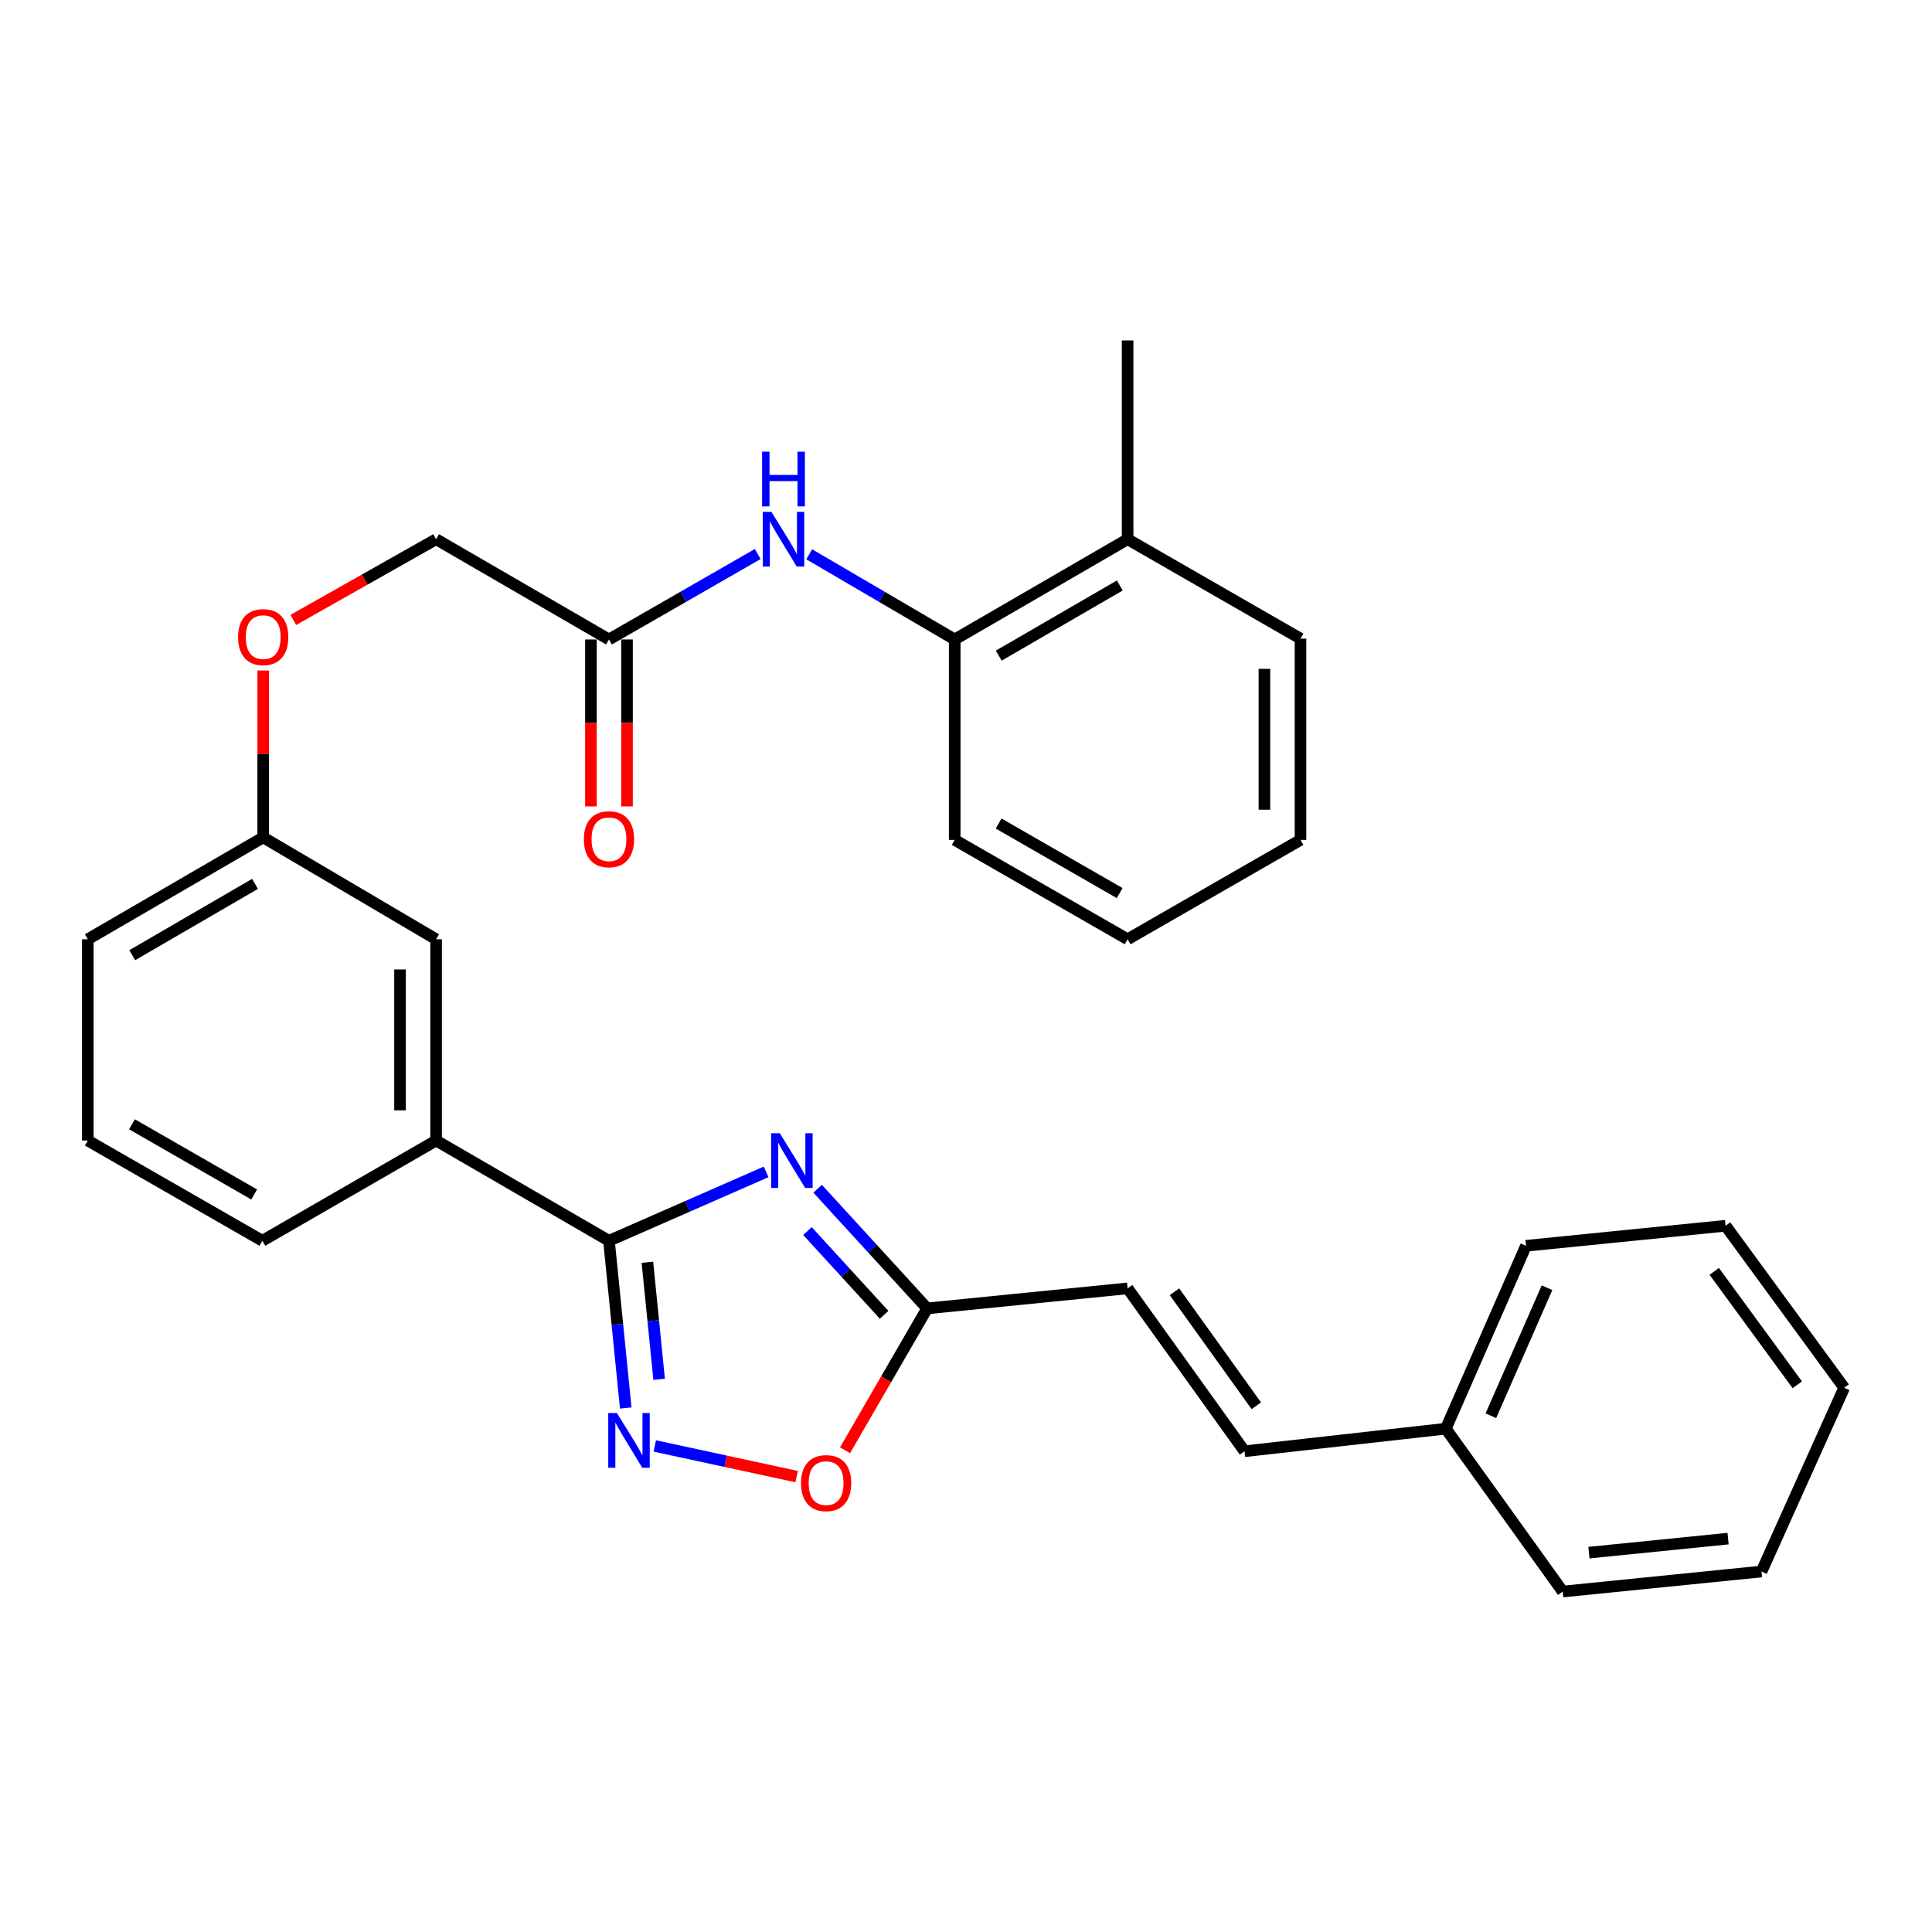 <?xml version='1.0' encoding='iso-8859-1'?>
<svg version='1.1' baseProfile='full'
              xmlns='http://www.w3.org/2000/svg'
                      xmlns:rdkit='http://www.rdkit.org/xml'
                      xmlns:xlink='http://www.w3.org/1999/xlink'
                  xml:space='preserve'
width='1000px' height='1000px' viewBox='0 0 1000 1000'>
<!-- END OF HEADER -->
<rect style='opacity:1.0;fill:#FFFFFF;stroke:none' width='1000' height='1000' x='0' y='0'> </rect>
<path class='bond-0' d='M 396.549,606.562 L 355.875,624.394' style='fill:none;fill-rule:evenodd;stroke:#0000FF;stroke-width:6px;stroke-linecap:butt;stroke-linejoin:miter;stroke-opacity:1' />
<path class='bond-0' d='M 355.875,624.394 L 315.202,642.225' style='fill:none;fill-rule:evenodd;stroke:#000000;stroke-width:6px;stroke-linecap:butt;stroke-linejoin:miter;stroke-opacity:1' />
<path class='bond-2' d='M 423.206,615.286 L 451.554,646.255' style='fill:none;fill-rule:evenodd;stroke:#0000FF;stroke-width:6px;stroke-linecap:butt;stroke-linejoin:miter;stroke-opacity:1' />
<path class='bond-2' d='M 451.554,646.255 L 479.902,677.224' style='fill:none;fill-rule:evenodd;stroke:#000000;stroke-width:6px;stroke-linecap:butt;stroke-linejoin:miter;stroke-opacity:1' />
<path class='bond-2' d='M 417.934,637.188 L 437.777,658.866' style='fill:none;fill-rule:evenodd;stroke:#0000FF;stroke-width:6px;stroke-linecap:butt;stroke-linejoin:miter;stroke-opacity:1' />
<path class='bond-2' d='M 437.777,658.866 L 457.62,680.544' style='fill:none;fill-rule:evenodd;stroke:#000000;stroke-width:6px;stroke-linecap:butt;stroke-linejoin:miter;stroke-opacity:1' />
<path class='bond-1' d='M 315.202,642.225 L 319.544,685.505' style='fill:none;fill-rule:evenodd;stroke:#000000;stroke-width:6px;stroke-linecap:butt;stroke-linejoin:miter;stroke-opacity:1' />
<path class='bond-1' d='M 319.544,685.505 L 323.886,728.784' style='fill:none;fill-rule:evenodd;stroke:#0000FF;stroke-width:6px;stroke-linecap:butt;stroke-linejoin:miter;stroke-opacity:1' />
<path class='bond-1' d='M 335.088,653.344 L 338.128,683.64' style='fill:none;fill-rule:evenodd;stroke:#000000;stroke-width:6px;stroke-linecap:butt;stroke-linejoin:miter;stroke-opacity:1' />
<path class='bond-1' d='M 338.128,683.64 L 341.167,713.936' style='fill:none;fill-rule:evenodd;stroke:#0000FF;stroke-width:6px;stroke-linecap:butt;stroke-linejoin:miter;stroke-opacity:1' />
<path class='bond-5' d='M 315.202,642.225 L 225.729,590.345' style='fill:none;fill-rule:evenodd;stroke:#000000;stroke-width:6px;stroke-linecap:butt;stroke-linejoin:miter;stroke-opacity:1' />
<path class='bond-30' d='M 338.917,748.423 L 375.622,756.352' style='fill:none;fill-rule:evenodd;stroke:#0000FF;stroke-width:6px;stroke-linecap:butt;stroke-linejoin:miter;stroke-opacity:1' />
<path class='bond-30' d='M 375.622,756.352 L 412.328,764.281' style='fill:none;fill-rule:evenodd;stroke:#FF0000;stroke-width:6px;stroke-linecap:butt;stroke-linejoin:miter;stroke-opacity:1' />
<path class='bond-3' d='M 479.902,677.224 L 458.649,713.936' style='fill:none;fill-rule:evenodd;stroke:#000000;stroke-width:6px;stroke-linecap:butt;stroke-linejoin:miter;stroke-opacity:1' />
<path class='bond-3' d='M 458.649,713.936 L 437.396,750.649' style='fill:none;fill-rule:evenodd;stroke:#FF0000;stroke-width:6px;stroke-linecap:butt;stroke-linejoin:miter;stroke-opacity:1' />
<path class='bond-7' d='M 479.902,677.224 L 583.652,666.858' style='fill:none;fill-rule:evenodd;stroke:#000000;stroke-width:6px;stroke-linecap:butt;stroke-linejoin:miter;stroke-opacity:1' />
<path class='bond-4' d='M 392.192,286.767 L 353.697,308.876' style='fill:none;fill-rule:evenodd;stroke:#0000FF;stroke-width:6px;stroke-linecap:butt;stroke-linejoin:miter;stroke-opacity:1' />
<path class='bond-4' d='M 353.697,308.876 L 315.202,330.984' style='fill:none;fill-rule:evenodd;stroke:#000000;stroke-width:6px;stroke-linecap:butt;stroke-linejoin:miter;stroke-opacity:1' />
<path class='bond-8' d='M 418.843,286.894 L 456.501,308.939' style='fill:none;fill-rule:evenodd;stroke:#0000FF;stroke-width:6px;stroke-linecap:butt;stroke-linejoin:miter;stroke-opacity:1' />
<path class='bond-8' d='M 456.501,308.939 L 494.158,330.984' style='fill:none;fill-rule:evenodd;stroke:#000000;stroke-width:6px;stroke-linecap:butt;stroke-linejoin:miter;stroke-opacity:1' />
<path class='bond-10' d='M 225.729,590.345 L 225.729,486.169' style='fill:none;fill-rule:evenodd;stroke:#000000;stroke-width:6px;stroke-linecap:butt;stroke-linejoin:miter;stroke-opacity:1' />
<path class='bond-10' d='M 207.052,574.718 L 207.052,501.795' style='fill:none;fill-rule:evenodd;stroke:#000000;stroke-width:6px;stroke-linecap:butt;stroke-linejoin:miter;stroke-opacity:1' />
<path class='bond-17' d='M 225.729,590.345 L 135.799,642.225' style='fill:none;fill-rule:evenodd;stroke:#000000;stroke-width:6px;stroke-linecap:butt;stroke-linejoin:miter;stroke-opacity:1' />
<path class='bond-6' d='M 315.202,330.984 L 225.729,279.103' style='fill:none;fill-rule:evenodd;stroke:#000000;stroke-width:6px;stroke-linecap:butt;stroke-linejoin:miter;stroke-opacity:1' />
<path class='bond-11' d='M 305.863,330.984 L 305.863,374.195' style='fill:none;fill-rule:evenodd;stroke:#000000;stroke-width:6px;stroke-linecap:butt;stroke-linejoin:miter;stroke-opacity:1' />
<path class='bond-11' d='M 305.863,374.195 L 305.863,417.406' style='fill:none;fill-rule:evenodd;stroke:#FF0000;stroke-width:6px;stroke-linecap:butt;stroke-linejoin:miter;stroke-opacity:1' />
<path class='bond-11' d='M 324.54,330.984 L 324.54,374.195' style='fill:none;fill-rule:evenodd;stroke:#000000;stroke-width:6px;stroke-linecap:butt;stroke-linejoin:miter;stroke-opacity:1' />
<path class='bond-11' d='M 324.54,374.195 L 324.54,417.406' style='fill:none;fill-rule:evenodd;stroke:#FF0000;stroke-width:6px;stroke-linecap:butt;stroke-linejoin:miter;stroke-opacity:1' />
<path class='bond-9' d='M 583.652,666.858 L 644.165,751.164' style='fill:none;fill-rule:evenodd;stroke:#000000;stroke-width:6px;stroke-linecap:butt;stroke-linejoin:miter;stroke-opacity:1' />
<path class='bond-9' d='M 607.902,668.613 L 650.261,727.627' style='fill:none;fill-rule:evenodd;stroke:#000000;stroke-width:6px;stroke-linecap:butt;stroke-linejoin:miter;stroke-opacity:1' />
<path class='bond-12' d='M 494.158,330.984 L 583.652,279.103' style='fill:none;fill-rule:evenodd;stroke:#000000;stroke-width:6px;stroke-linecap:butt;stroke-linejoin:miter;stroke-opacity:1' />
<path class='bond-12' d='M 516.949,339.36 L 579.595,303.044' style='fill:none;fill-rule:evenodd;stroke:#000000;stroke-width:6px;stroke-linecap:butt;stroke-linejoin:miter;stroke-opacity:1' />
<path class='bond-19' d='M 494.158,330.984 L 494.158,434.734' style='fill:none;fill-rule:evenodd;stroke:#000000;stroke-width:6px;stroke-linecap:butt;stroke-linejoin:miter;stroke-opacity:1' />
<path class='bond-16' d='M 644.165,751.164 L 748.341,739.491' style='fill:none;fill-rule:evenodd;stroke:#000000;stroke-width:6px;stroke-linecap:butt;stroke-linejoin:miter;stroke-opacity:1' />
<path class='bond-15' d='M 225.729,486.169 L 136.235,433.427' style='fill:none;fill-rule:evenodd;stroke:#000000;stroke-width:6px;stroke-linecap:butt;stroke-linejoin:miter;stroke-opacity:1' />
<path class='bond-20' d='M 583.652,279.103 L 583.652,176.214' style='fill:none;fill-rule:evenodd;stroke:#000000;stroke-width:6px;stroke-linecap:butt;stroke-linejoin:miter;stroke-opacity:1' />
<path class='bond-21' d='M 583.652,279.103 L 673.135,330.558' style='fill:none;fill-rule:evenodd;stroke:#000000;stroke-width:6px;stroke-linecap:butt;stroke-linejoin:miter;stroke-opacity:1' />
<path class='bond-13' d='M 136.235,347.04 L 136.235,390.234' style='fill:none;fill-rule:evenodd;stroke:#FF0000;stroke-width:6px;stroke-linecap:butt;stroke-linejoin:miter;stroke-opacity:1' />
<path class='bond-13' d='M 136.235,390.234 L 136.235,433.427' style='fill:none;fill-rule:evenodd;stroke:#000000;stroke-width:6px;stroke-linecap:butt;stroke-linejoin:miter;stroke-opacity:1' />
<path class='bond-14' d='M 151.805,320.886 L 188.767,299.995' style='fill:none;fill-rule:evenodd;stroke:#FF0000;stroke-width:6px;stroke-linecap:butt;stroke-linejoin:miter;stroke-opacity:1' />
<path class='bond-14' d='M 188.767,299.995 L 225.729,279.103' style='fill:none;fill-rule:evenodd;stroke:#000000;stroke-width:6px;stroke-linecap:butt;stroke-linejoin:miter;stroke-opacity:1' />
<path class='bond-31' d='M 136.235,433.427 L 45.455,486.169' style='fill:none;fill-rule:evenodd;stroke:#000000;stroke-width:6px;stroke-linecap:butt;stroke-linejoin:miter;stroke-opacity:1' />
<path class='bond-31' d='M 132,457.488 L 68.454,494.407' style='fill:none;fill-rule:evenodd;stroke:#000000;stroke-width:6px;stroke-linecap:butt;stroke-linejoin:miter;stroke-opacity:1' />
<path class='bond-23' d='M 748.341,739.491 L 789.856,644.819' style='fill:none;fill-rule:evenodd;stroke:#000000;stroke-width:6px;stroke-linecap:butt;stroke-linejoin:miter;stroke-opacity:1' />
<path class='bond-23' d='M 771.673,732.79 L 800.734,666.52' style='fill:none;fill-rule:evenodd;stroke:#000000;stroke-width:6px;stroke-linecap:butt;stroke-linejoin:miter;stroke-opacity:1' />
<path class='bond-24' d='M 748.341,739.491 L 808.865,823.786' style='fill:none;fill-rule:evenodd;stroke:#000000;stroke-width:6px;stroke-linecap:butt;stroke-linejoin:miter;stroke-opacity:1' />
<path class='bond-18' d='M 135.799,642.225 L 45.455,590.345' style='fill:none;fill-rule:evenodd;stroke:#000000;stroke-width:6px;stroke-linecap:butt;stroke-linejoin:miter;stroke-opacity:1' />
<path class='bond-18' d='M 131.548,618.247 L 68.307,581.93' style='fill:none;fill-rule:evenodd;stroke:#000000;stroke-width:6px;stroke-linecap:butt;stroke-linejoin:miter;stroke-opacity:1' />
<path class='bond-22' d='M 45.455,590.345 L 45.455,486.169' style='fill:none;fill-rule:evenodd;stroke:#000000;stroke-width:6px;stroke-linecap:butt;stroke-linejoin:miter;stroke-opacity:1' />
<path class='bond-25' d='M 494.158,434.734 L 583.652,486.169' style='fill:none;fill-rule:evenodd;stroke:#000000;stroke-width:6px;stroke-linecap:butt;stroke-linejoin:miter;stroke-opacity:1' />
<path class='bond-25' d='M 516.889,426.256 L 579.535,462.26' style='fill:none;fill-rule:evenodd;stroke:#000000;stroke-width:6px;stroke-linecap:butt;stroke-linejoin:miter;stroke-opacity:1' />
<path class='bond-33' d='M 673.135,330.558 L 673.135,434.734' style='fill:none;fill-rule:evenodd;stroke:#000000;stroke-width:6px;stroke-linecap:butt;stroke-linejoin:miter;stroke-opacity:1' />
<path class='bond-33' d='M 654.459,346.185 L 654.459,419.108' style='fill:none;fill-rule:evenodd;stroke:#000000;stroke-width:6px;stroke-linecap:butt;stroke-linejoin:miter;stroke-opacity:1' />
<path class='bond-28' d='M 789.856,644.819 L 893.15,634.443' style='fill:none;fill-rule:evenodd;stroke:#000000;stroke-width:6px;stroke-linecap:butt;stroke-linejoin:miter;stroke-opacity:1' />
<path class='bond-27' d='M 808.865,823.786 L 911.754,813.41' style='fill:none;fill-rule:evenodd;stroke:#000000;stroke-width:6px;stroke-linecap:butt;stroke-linejoin:miter;stroke-opacity:1' />
<path class='bond-27' d='M 822.425,803.647 L 894.447,796.384' style='fill:none;fill-rule:evenodd;stroke:#000000;stroke-width:6px;stroke-linecap:butt;stroke-linejoin:miter;stroke-opacity:1' />
<path class='bond-26' d='M 583.652,486.169 L 673.135,434.734' style='fill:none;fill-rule:evenodd;stroke:#000000;stroke-width:6px;stroke-linecap:butt;stroke-linejoin:miter;stroke-opacity:1' />
<path class='bond-29' d='M 911.754,813.41 L 954.545,718.313' style='fill:none;fill-rule:evenodd;stroke:#000000;stroke-width:6px;stroke-linecap:butt;stroke-linejoin:miter;stroke-opacity:1' />
<path class='bond-32' d='M 893.15,634.443 L 954.545,718.313' style='fill:none;fill-rule:evenodd;stroke:#000000;stroke-width:6px;stroke-linecap:butt;stroke-linejoin:miter;stroke-opacity:1' />
<path class='bond-32' d='M 887.289,658.056 L 930.266,716.765' style='fill:none;fill-rule:evenodd;stroke:#000000;stroke-width:6px;stroke-linecap:butt;stroke-linejoin:miter;stroke-opacity:1' />
<path  class='atom-0' d='M 403.613 586.561
L 412.893 601.561
Q 413.813 603.041, 415.293 605.721
Q 416.773 608.401, 416.853 608.561
L 416.853 586.561
L 420.613 586.561
L 420.613 614.881
L 416.733 614.881
L 406.773 598.481
Q 405.613 596.561, 404.373 594.361
Q 403.173 592.161, 402.813 591.481
L 402.813 614.881
L 399.133 614.881
L 399.133 586.561
L 403.613 586.561
' fill='#0000FF'/>
<path  class='atom-2' d='M 319.308 731.38
L 328.588 746.38
Q 329.508 747.86, 330.988 750.54
Q 332.468 753.22, 332.548 753.38
L 332.548 731.38
L 336.308 731.38
L 336.308 759.7
L 332.428 759.7
L 322.468 743.3
Q 321.308 741.38, 320.068 739.18
Q 318.868 736.98, 318.508 736.3
L 318.508 759.7
L 314.828 759.7
L 314.828 731.38
L 319.308 731.38
' fill='#0000FF'/>
<path  class='atom-4' d='M 414.596 767.659
Q 414.596 760.859, 417.956 757.059
Q 421.316 753.259, 427.596 753.259
Q 433.876 753.259, 437.236 757.059
Q 440.596 760.859, 440.596 767.659
Q 440.596 774.539, 437.196 778.459
Q 433.796 782.339, 427.596 782.339
Q 421.356 782.339, 417.956 778.459
Q 414.596 774.579, 414.596 767.659
M 427.596 779.139
Q 431.916 779.139, 434.236 776.259
Q 436.596 773.339, 436.596 767.659
Q 436.596 762.099, 434.236 759.299
Q 431.916 756.459, 427.596 756.459
Q 423.276 756.459, 420.916 759.259
Q 418.596 762.059, 418.596 767.659
Q 418.596 773.379, 420.916 776.259
Q 423.276 779.139, 427.596 779.139
' fill='#FF0000'/>
<path  class='atom-5' d='M 399.276 264.943
L 408.556 279.943
Q 409.476 281.423, 410.956 284.103
Q 412.436 286.783, 412.516 286.943
L 412.516 264.943
L 416.276 264.943
L 416.276 293.263
L 412.396 293.263
L 402.436 276.863
Q 401.276 274.943, 400.036 272.743
Q 398.836 270.543, 398.476 269.863
L 398.476 293.263
L 394.796 293.263
L 394.796 264.943
L 399.276 264.943
' fill='#0000FF'/>
<path  class='atom-5' d='M 394.456 233.791
L 398.296 233.791
L 398.296 245.831
L 412.776 245.831
L 412.776 233.791
L 416.616 233.791
L 416.616 262.111
L 412.776 262.111
L 412.776 249.031
L 398.296 249.031
L 398.296 262.111
L 394.456 262.111
L 394.456 233.791
' fill='#0000FF'/>
<path  class='atom-12' d='M 302.202 434.389
Q 302.202 427.589, 305.562 423.789
Q 308.922 419.989, 315.202 419.989
Q 321.482 419.989, 324.842 423.789
Q 328.202 427.589, 328.202 434.389
Q 328.202 441.269, 324.802 445.189
Q 321.402 449.069, 315.202 449.069
Q 308.962 449.069, 305.562 445.189
Q 302.202 441.309, 302.202 434.389
M 315.202 445.869
Q 319.522 445.869, 321.842 442.989
Q 324.202 440.069, 324.202 434.389
Q 324.202 428.829, 321.842 426.029
Q 319.522 423.189, 315.202 423.189
Q 310.882 423.189, 308.522 425.989
Q 306.202 428.789, 306.202 434.389
Q 306.202 440.109, 308.522 442.989
Q 310.882 445.869, 315.202 445.869
' fill='#FF0000'/>
<path  class='atom-14' d='M 123.235 329.767
Q 123.235 322.967, 126.595 319.167
Q 129.955 315.367, 136.235 315.367
Q 142.515 315.367, 145.875 319.167
Q 149.235 322.967, 149.235 329.767
Q 149.235 336.647, 145.835 340.567
Q 142.435 344.447, 136.235 344.447
Q 129.995 344.447, 126.595 340.567
Q 123.235 336.687, 123.235 329.767
M 136.235 341.247
Q 140.555 341.247, 142.875 338.367
Q 145.235 335.447, 145.235 329.767
Q 145.235 324.207, 142.875 321.407
Q 140.555 318.567, 136.235 318.567
Q 131.915 318.567, 129.555 321.367
Q 127.235 324.167, 127.235 329.767
Q 127.235 335.487, 129.555 338.367
Q 131.915 341.247, 136.235 341.247
' fill='#FF0000'/>
</svg>
